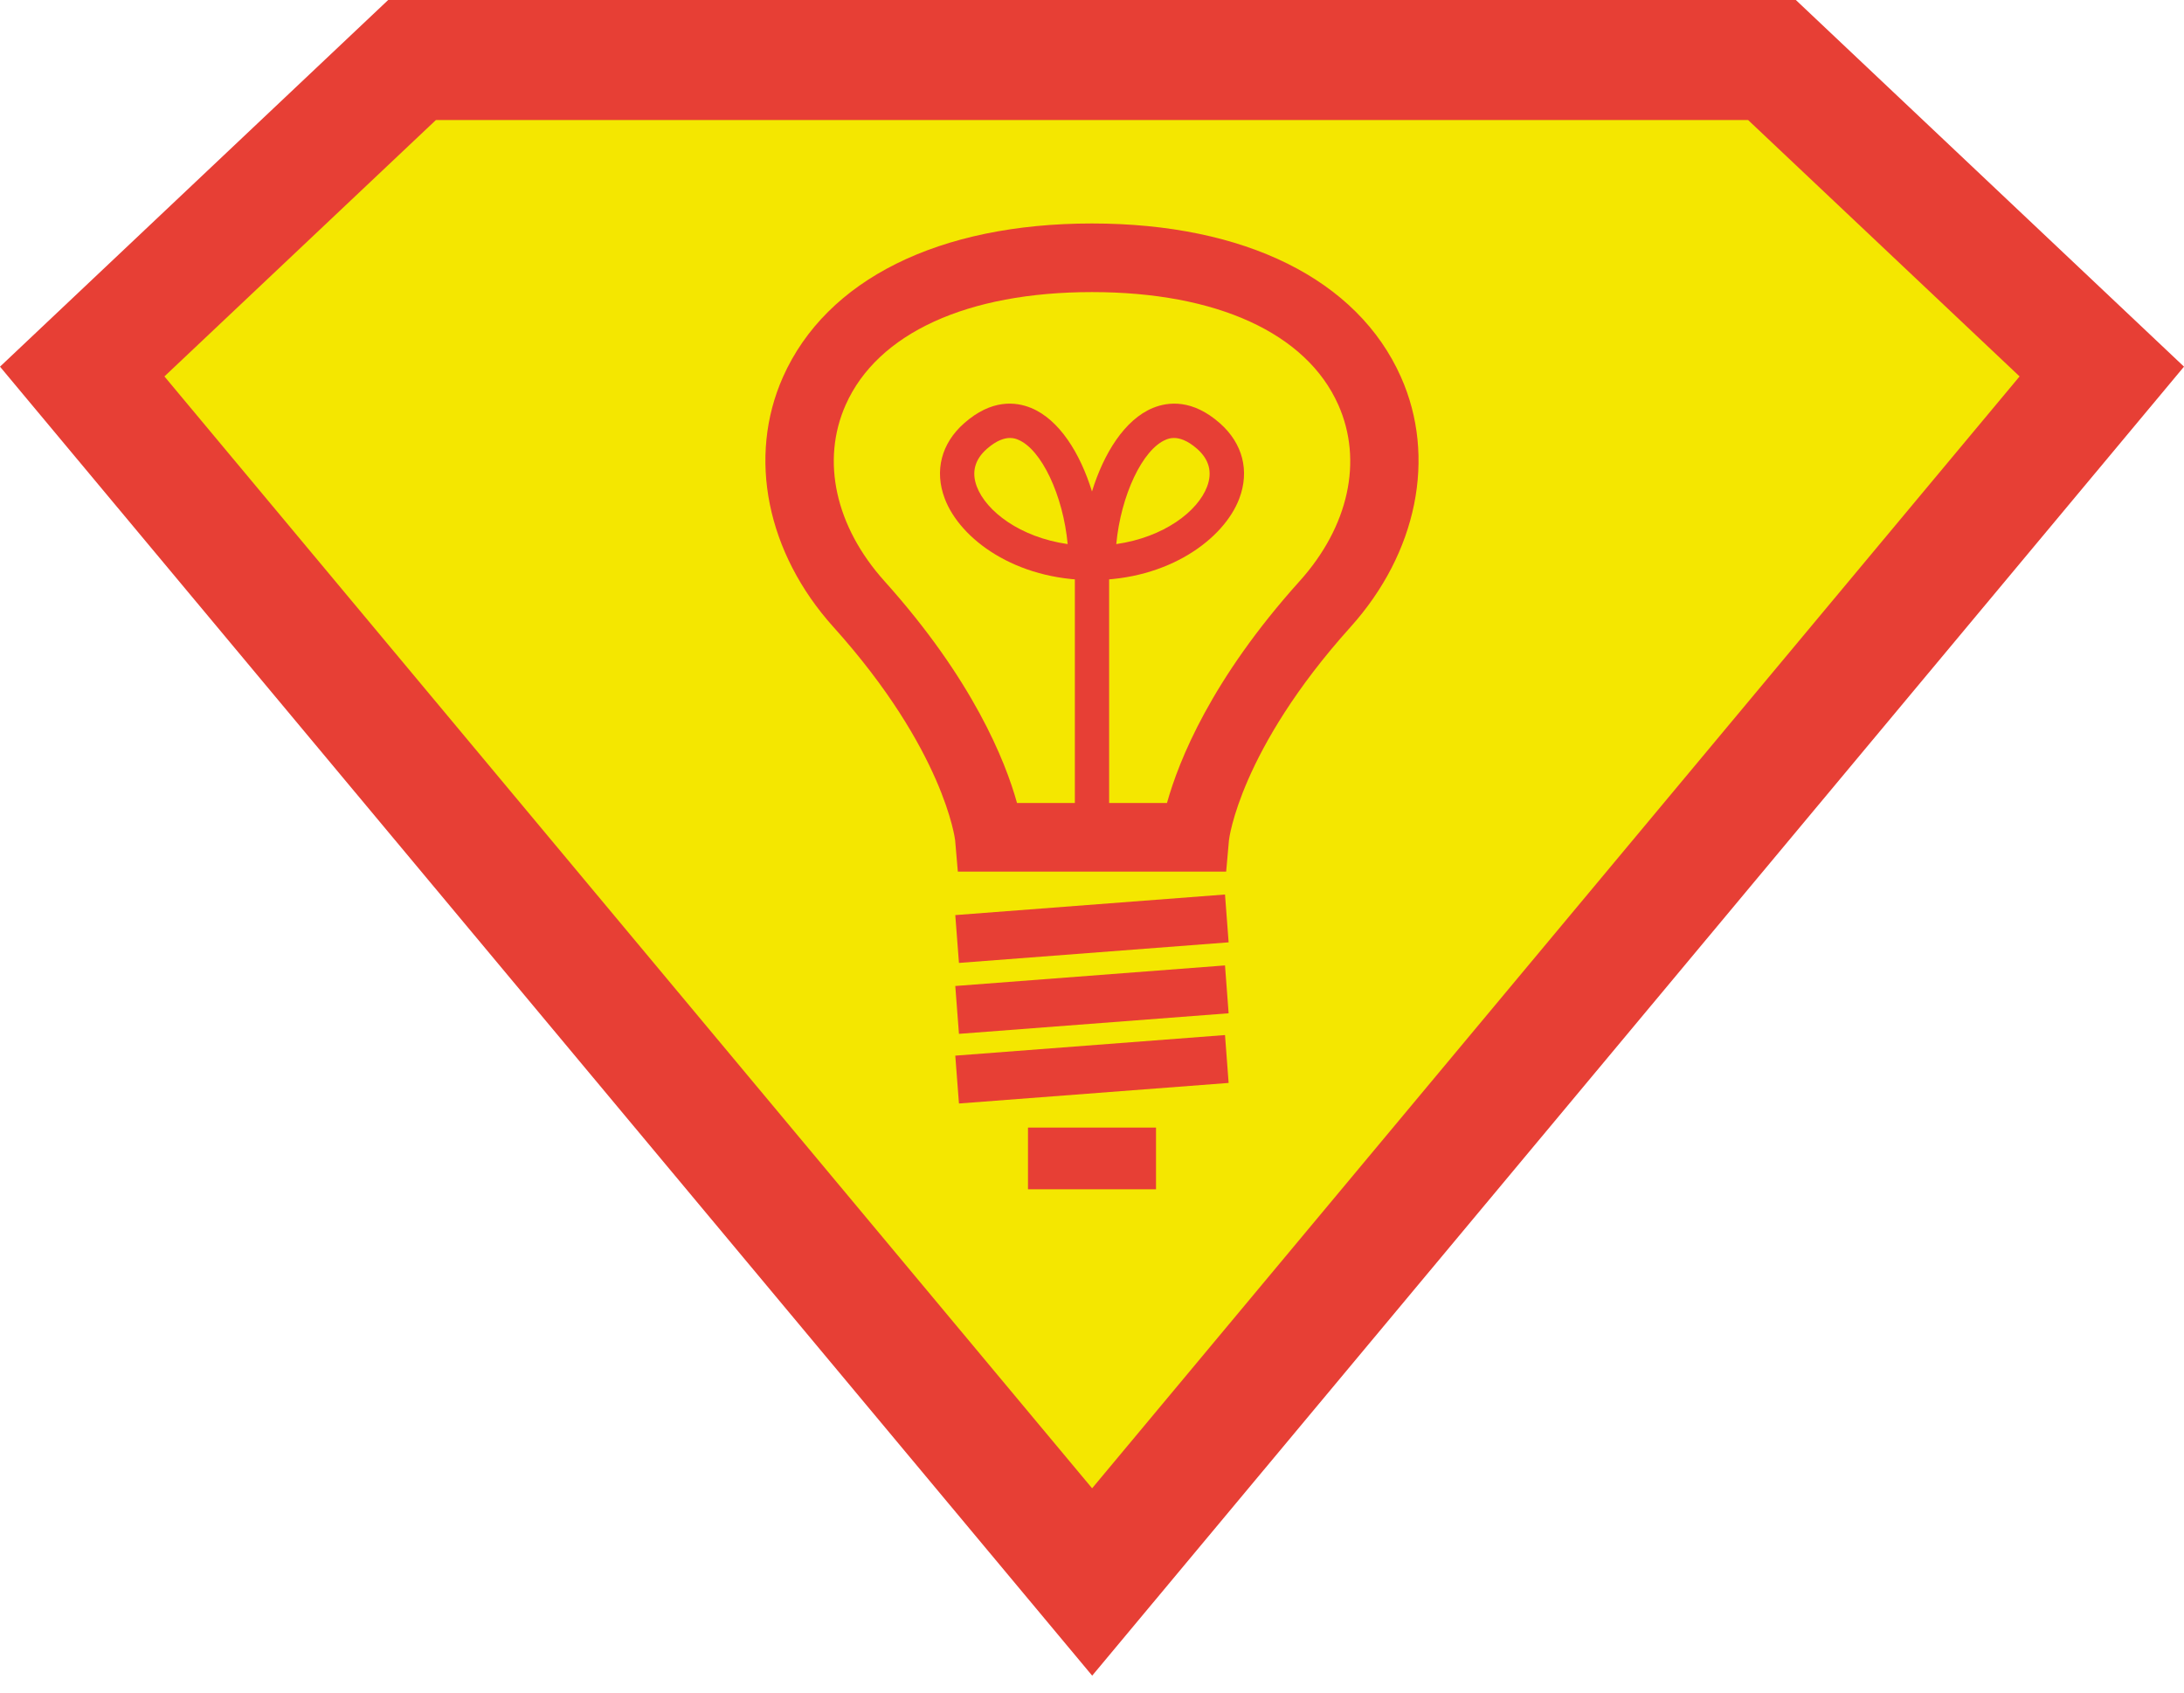 <svg width="120" height="93" viewBox="0 0 120 93" fill="none" xmlns="http://www.w3.org/2000/svg">
<path d="M60.488 86.525L115.491 20.581L97.523 3.61H23.438L5.468 20.581L60.488 86.525Z" fill="#F4E700"/>
<path d="M9.034 20.683L60.006 81.776L110.966 20.683L96.05 6.596H23.95L9.034 20.683ZM60.01 92.071L0 20.147L21.328 0H98.673L120 20.146L60.01 92.071Z" fill="#E73F35"/>
<path d="M55.88 44.121H64.12C64.768 41.799 66.545 37.334 71.405 31.934C74.105 28.936 74.899 25.312 73.533 22.245C71.781 18.307 66.848 16.049 59.999 16.049C53.15 16.049 48.22 18.307 46.468 22.24C45.101 25.311 45.901 28.933 48.599 31.934C53.452 37.334 55.234 41.799 55.88 44.121ZM67.372 47.89H52.628L52.48 46.17C52.477 46.137 51.889 41.224 45.794 34.453C42.124 30.377 41.064 25.111 43.022 20.711C45.409 15.354 51.598 12.279 59.998 12.279C68.398 12.279 74.592 15.354 76.974 20.713C78.935 25.112 77.87 30.378 74.204 34.453C68.113 41.225 67.525 46.123 67.525 46.17L67.372 47.89Z" fill="#E73F35"/>
<path d="M64.504 24.065C64.289 24.065 64.138 24.126 64.059 24.159C62.778 24.684 61.583 27.226 61.334 29.896C63.956 29.52 65.817 28.092 66.325 26.734C66.622 25.947 66.44 25.252 65.78 24.666C65.236 24.186 64.804 24.065 64.504 24.065ZM55.494 24.065C55.197 24.065 54.767 24.186 54.221 24.666C53.557 25.25 53.373 25.946 53.67 26.734C54.185 28.092 56.046 29.52 58.663 29.896C58.417 27.226 57.221 24.684 55.938 24.159C55.859 24.126 55.711 24.065 55.494 24.065ZM59.999 31.873C55.798 31.873 52.751 29.623 51.91 27.396C51.331 25.869 51.72 24.363 52.974 23.256C54.477 21.927 55.804 22.067 56.653 22.415C58.207 23.054 59.356 24.917 59.999 27.006C60.642 24.917 61.794 23.054 63.345 22.415C64.193 22.067 65.526 21.929 67.028 23.256C68.281 24.363 68.67 25.87 68.092 27.396C67.248 29.623 64.198 31.873 59.999 31.873Z" fill="#E73F35"/>
<path d="M60.941 45.44H59.058V31.406H60.941V45.44Z" fill="#E73F35"/>
<path d="M52.69 52.909L52.488 50.281L67.308 49.15L67.507 51.778L52.69 52.909Z" fill="#E73F35"/>
<path d="M52.69 56.806L52.488 54.177L67.308 53.046L67.507 55.676L52.69 56.806Z" fill="#E73F35"/>
<path d="M52.69 60.633L52.488 58.004L67.308 56.872L67.507 59.503L52.69 60.633Z" fill="#E73F35"/>
<path d="M57.421 62.9H62.574V64.405H57.421V62.9Z" fill="#48BEEE"/>
<path d="M63.517 65.347H56.483V61.956H63.517V65.347Z" fill="#E73F35"/>
</svg>
